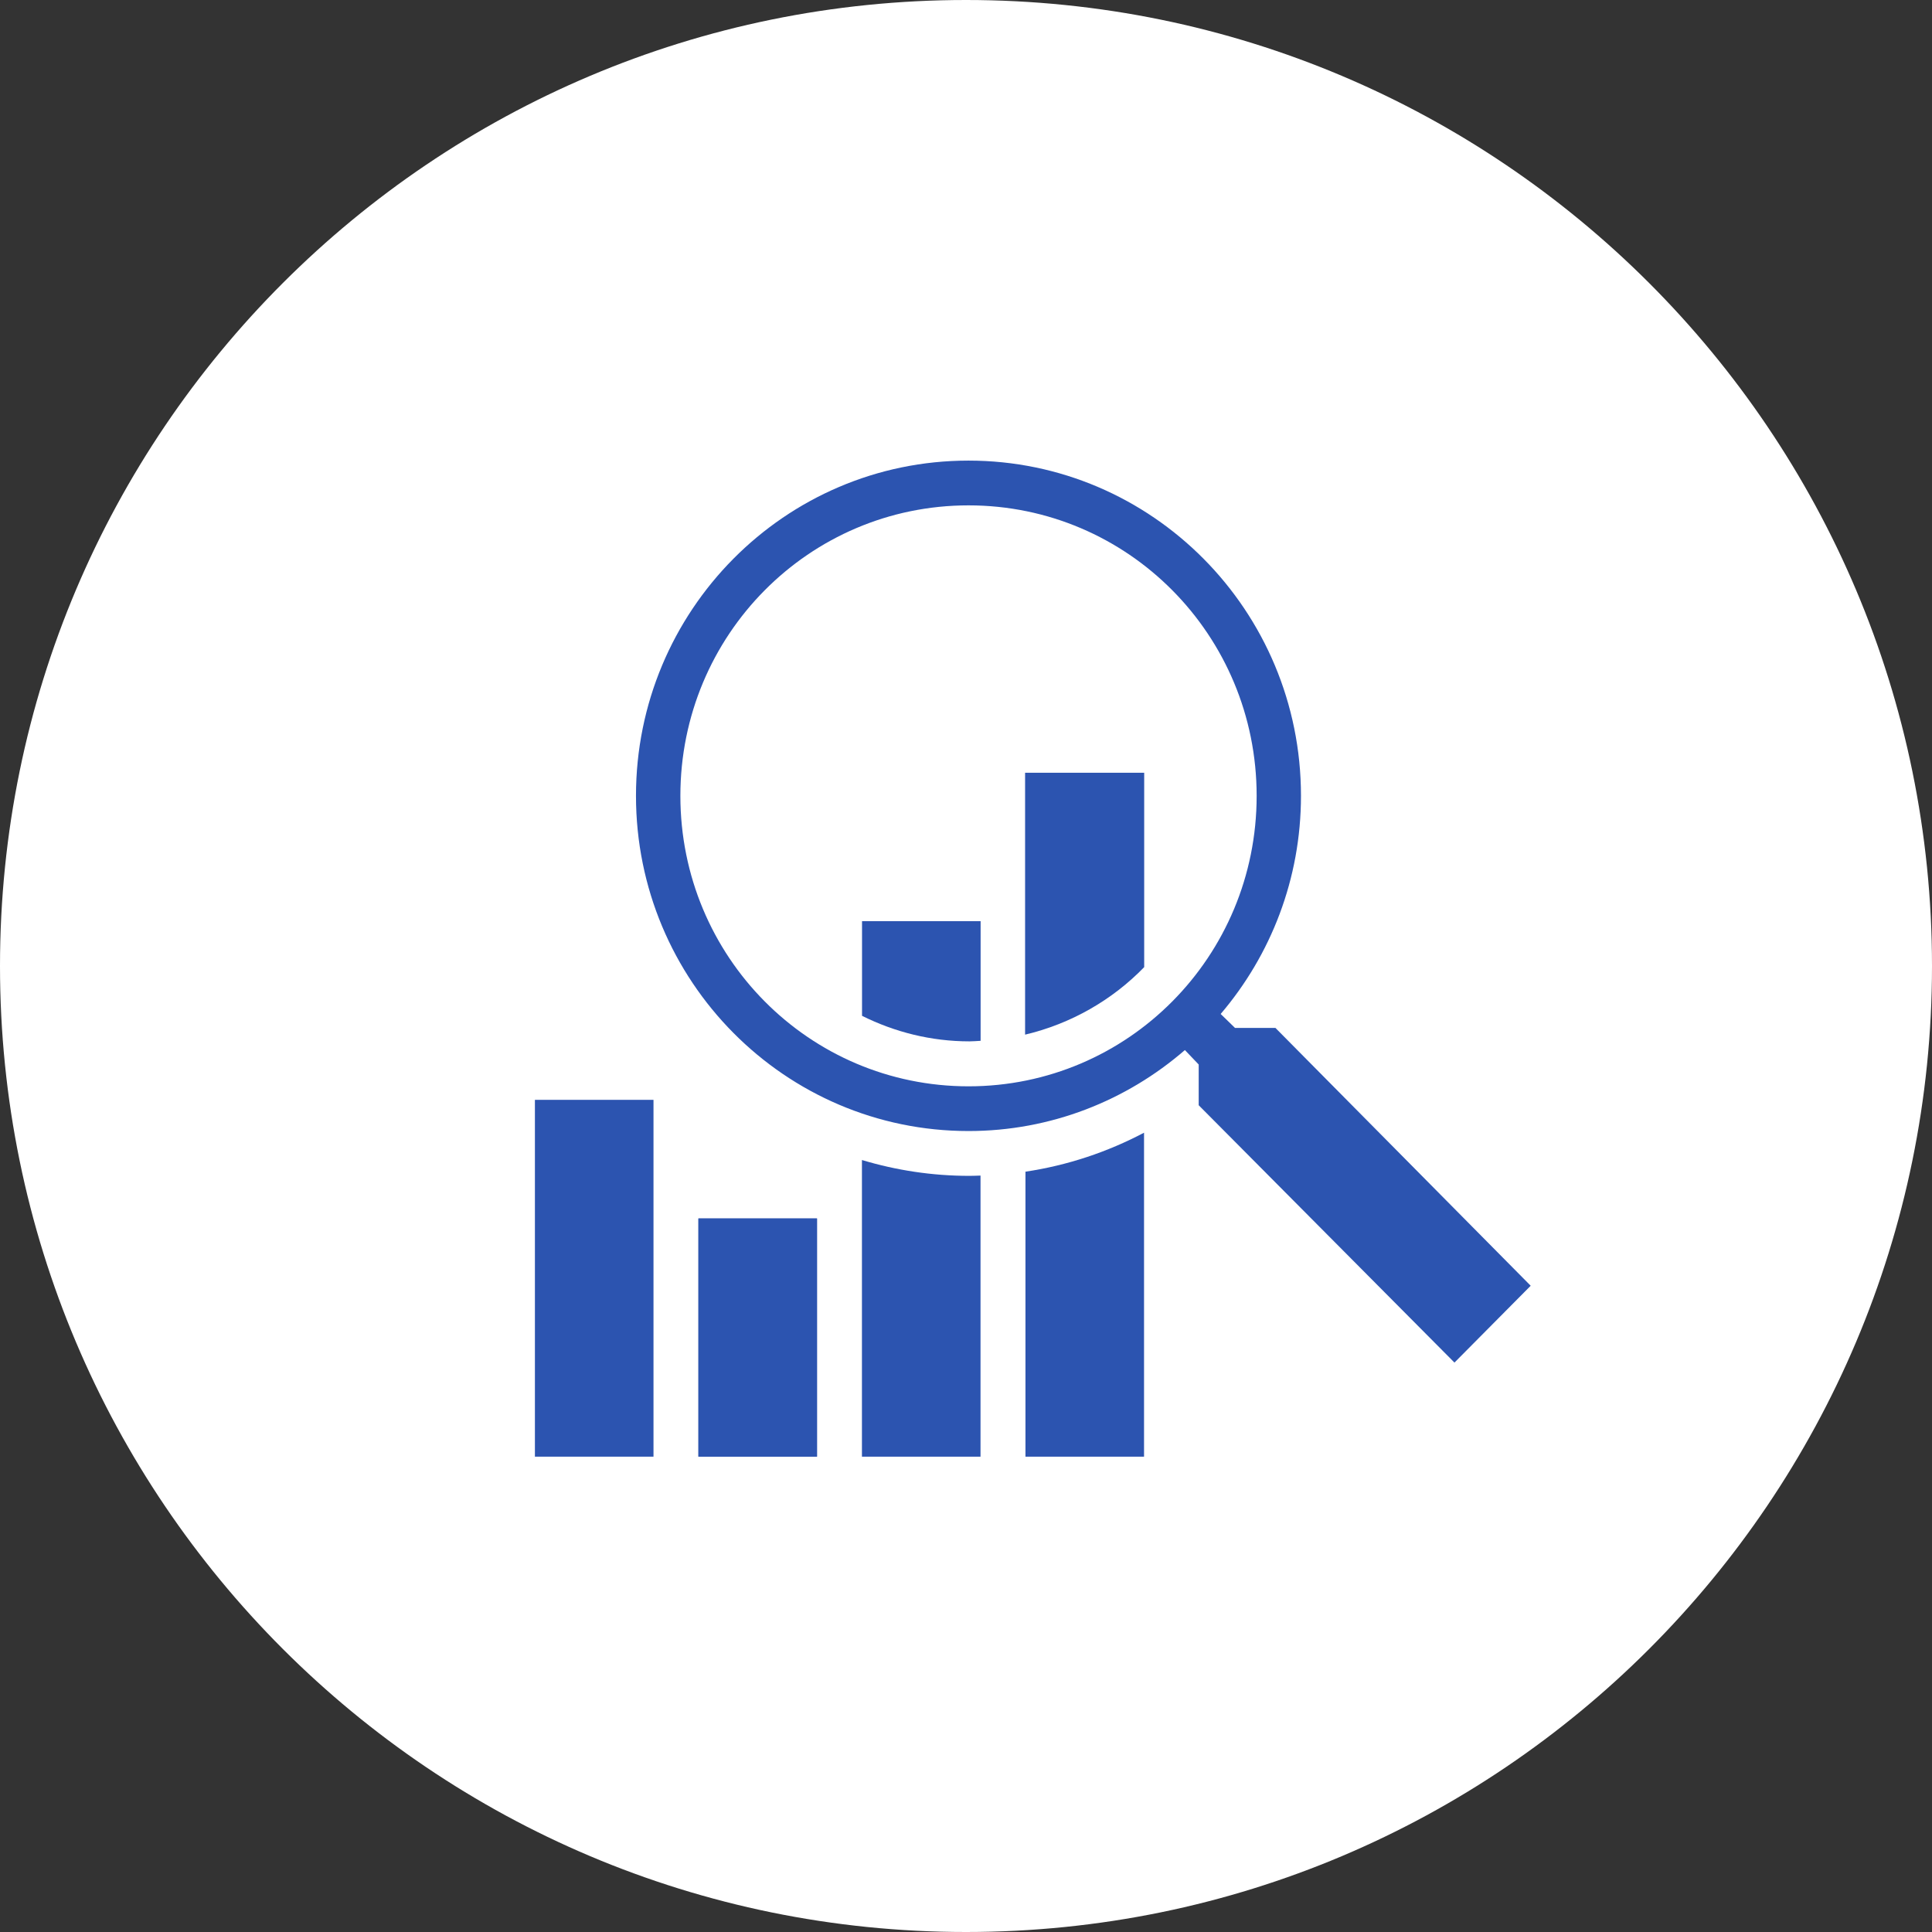 <?xml version="1.0" encoding="utf-8"?>
<!-- Generator: Adobe Illustrator 15.0.0, SVG Export Plug-In . SVG Version: 6.00 Build 0)  -->
<!DOCTYPE svg PUBLIC "-//W3C//DTD SVG 1.1//EN" "http://www.w3.org/Graphics/SVG/1.1/DTD/svg11.dtd">
<svg version="1.1" id="icon_service_strategy.svg" xmlns="http://www.w3.org/2000/svg" xmlns:xlink="http://www.w3.org/1999/xlink"
	 x="0px" y="0px" width="130px" height="130px" viewBox="0 0 130 130" enable-background="new 0 0 130 130" xml:space="preserve">
<rect x="0" y="0" width="130" height="130" fill="#333333" stroke="none"/>
<path fill-rule="evenodd" clip-rule="evenodd" fill="#FFFFFF" d="M65,0c35.898,0,65,29.102,65,65s-29.102,65-65,65S0,100.898,0,65
	S29.102,0,65,0z"/>
<path fill-rule="evenodd" clip-rule="evenodd" fill="#2c54b0" d="M46.995,98.016V81.988h7.979v16.027H46.995z"/>
<path fill-rule="evenodd" clip-rule="evenodd" fill="#2c54b0" d="M43.972,98.016h-7.979v-24.01h7.979V98.016z"/>
<path fill="#2c54b0" d="M85.821,69.166h-2.72l-0.965-0.938c3.375-3.957,5.404-9.093,5.404-14.678
	c0-12.458-10.017-22.557-22.372-22.557c-12.357,0-22.374,10.099-22.374,22.557c0,12.458,10.017,22.555,22.374,22.555
	c5.541,0,10.634-2.047,14.561-5.449l0.929,0.973v2.74l17.21,17.316l5.129-5.17L85.821,69.166z M65.17,73.096
	c-10.729,0-19.389-8.729-19.389-19.544c0-10.817,8.659-19.547,19.389-19.547c10.728,0,19.387,8.73,19.387,19.547
	C84.557,64.367,75.897,73.096,65.17,73.096z"/>
<path fill-rule="evenodd" clip-rule="evenodd" fill="#2c54b0" d="M65.231,79.121c-2.514,0-4.939-0.377-7.233-1.066v19.961h7.979
	V79.102C65.729,79.109,65.481,79.121,65.231,79.121z"/>
<path fill-rule="evenodd" clip-rule="evenodd" fill="#2c54b0" d="M69.001,78.84v19.176h7.979V76.217
	C74.526,77.512,71.841,78.416,69.001,78.84z"/>
<path fill="#2c54b0" d="M58.004,68.352c2.186,1.09,4.635,1.719,7.233,1.719c0.253,0,0.497-0.025,0.746-0.037v-8.05h-7.979V68.352z"
	/>
<path fill="#2c54b0" d="M68.976,69.619c3.085-0.729,5.871-2.33,8.014-4.543v-13.08h-8.014V69.619z"/>
<path fill-rule="evenodd" clip-rule="evenodd" fill="#2c54b0" d="M46.995,98.016V81.988h7.979v16.027H46.995z"/>
</svg>
